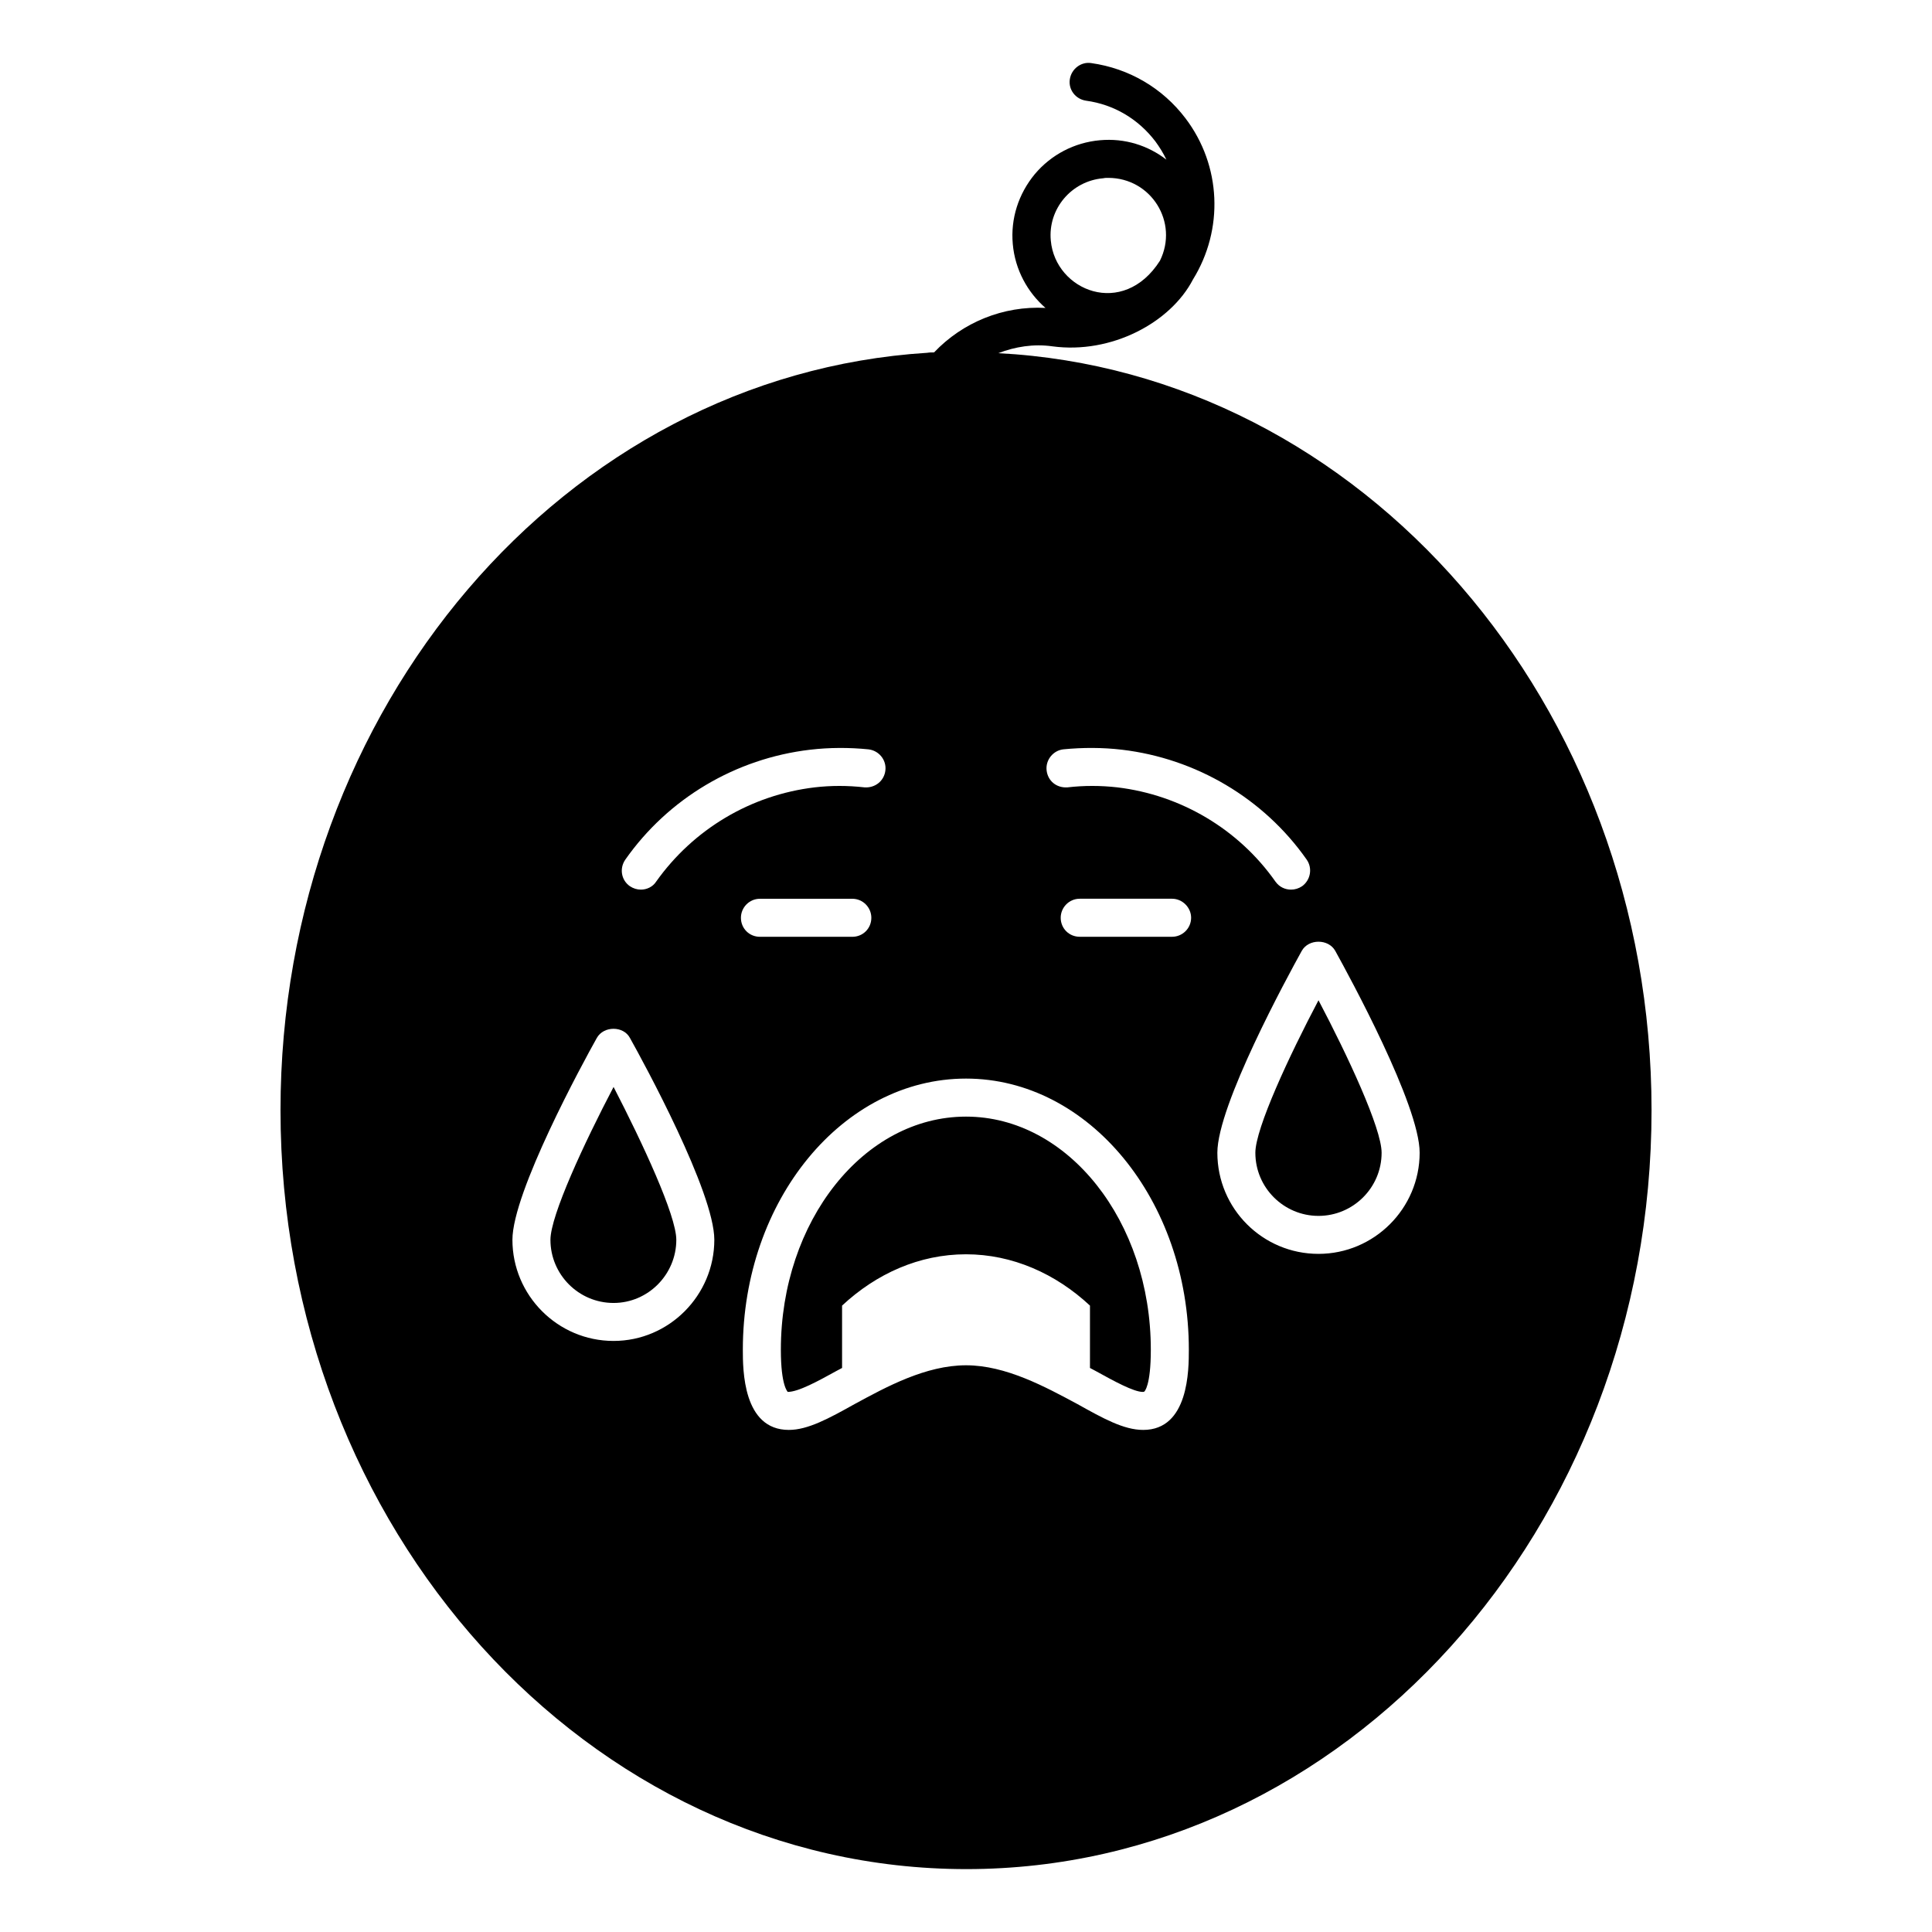 <?xml version="1.0" encoding="UTF-8"?>
<!-- Uploaded to: ICON Repo, www.iconrepo.com, Generator: ICON Repo Mixer Tools -->
<svg fill="#000000" width="800px" height="800px" version="1.1" viewBox="144 144 512 512" xmlns="http://www.w3.org/2000/svg">
 <path d="m493.41 409.09c-7.758 14.711-16.727 33.957-16.727 40.406 0 9.27 7.559 16.727 16.727 16.727s16.727-7.457 16.727-16.727c0-6.449-8.969-25.695-16.727-40.406zm0 0c-7.758 14.711-16.727 33.957-16.727 40.406 0 9.27 7.559 16.727 16.727 16.727s16.727-7.457 16.727-16.727c0-6.449-8.969-25.695-16.727-40.406zm0 0c-7.758 14.711-16.727 33.957-16.727 40.406 0 9.27 7.559 16.727 16.727 16.727s16.727-7.457 16.727-16.727c0-6.449-8.969-25.695-16.727-40.406zm0 0c-7.758 14.711-16.727 33.957-16.727 40.406 0 9.27 7.559 16.727 16.727 16.727s16.727-7.457 16.727-16.727c0-6.449-8.969-25.695-16.727-40.406zm0 0c-7.758 14.711-16.727 33.957-16.727 40.406 0 9.27 7.559 16.727 16.727 16.727s16.727-7.457 16.727-16.727c0-6.449-8.969-25.695-16.727-40.406zm0 0c-7.758 14.711-16.727 33.957-16.727 40.406 0 9.27 7.559 16.727 16.727 16.727s16.727-7.457 16.727-16.727c0-6.449-8.969-25.695-16.727-40.406zm-186.81 22.973c-7.758 14.812-16.727 34.059-16.727 40.508 0 9.168 7.457 16.727 16.727 16.727 9.168 0 16.625-7.559 16.625-16.727 0-6.449-8.969-25.695-16.625-40.508zm93.406 7.859c-27.105 0-49.07 27.711-49.07 61.766 0 9.672 1.812 11.082 1.812 11.184 2.82 0 7.961-2.82 12.898-5.543 0.504-0.301 1.008-0.504 1.512-0.805v-16.523c9.066-8.461 20.453-13.602 32.848-13.602 12.293 0 23.781 5.141 32.848 13.602v16.523c0.504 0.301 1.008 0.504 1.512 0.805 4.938 2.723 10.078 5.543 12.496 5.543 0.301 0 0.402-0.102 0.402-0.102s1.715-1.41 1.715-11.082c-0.004-34.055-21.969-61.766-48.973-61.766zm93.406-30.832c-7.758 14.711-16.727 33.957-16.727 40.406 0 9.27 7.559 16.727 16.727 16.727s16.727-7.457 16.727-16.727c0-6.449-8.969-25.695-16.727-40.406zm0 0c-7.758 14.711-16.727 33.957-16.727 40.406 0 9.27 7.559 16.727 16.727 16.727s16.727-7.457 16.727-16.727c0-6.449-8.969-25.695-16.727-40.406zm-93.406 30.832c-27.105 0-49.07 27.711-49.07 61.766 0 9.672 1.812 11.082 1.812 11.184 2.82 0 7.961-2.82 12.898-5.543 0.504-0.301 1.008-0.504 1.512-0.805v-16.523c9.066-8.461 20.453-13.602 32.848-13.602 12.293 0 23.781 5.141 32.848 13.602v16.523c0.504 0.301 1.008 0.504 1.512 0.805 4.938 2.723 10.078 5.543 12.496 5.543 0.301 0 0.402-0.102 0.402-0.102s1.715-1.41 1.715-11.082c-0.004-34.055-21.969-61.766-48.973-61.766zm-93.406-7.859c-7.758 14.812-16.727 34.059-16.727 40.508 0 9.168 7.457 16.727 16.727 16.727 9.168 0 16.625-7.559 16.625-16.727 0-6.449-8.969-25.695-16.625-40.508zm101.97-194.47c4.434-1.711 9.371-2.519 14.309-1.812 15.617 2.113 31.336-6.246 37.281-17.734 8.16-13.199 7.559-30.129-2.016-42.723-6.047-7.961-14.914-13.199-24.988-14.609-2.621-0.402-5.238 1.512-5.644 4.332-0.402 2.719 1.512 5.238 4.332 5.644 7.356 1.008 13.805 4.836 18.34 10.781 1.109 1.512 2.117 3.121 2.922 4.836-4.836-3.731-10.984-5.746-17.633-5.141-6.75 0.605-12.898 3.828-17.23 8.969-4.332 5.238-6.449 11.789-5.844 18.539 0.605 6.852 3.93 12.797 8.664 16.93-11.184-0.605-21.965 3.828-29.523 11.789-0.605 0-1.211 0-1.812 0.102-96.125 6.047-171.39 94.215-171.39 200.72 0 110.94 81.516 201.12 181.77 201.12 100.16 0 181.57-90.184 181.57-201.12 0-107.72-76.883-195.59-173.11-200.62zm27.812-46.352c0.402-0.102 0.906-0.102 1.309-0.102 11.387 0 18.742 11.789 13.703 21.965-9.773 15.316-27.711 7.961-28.918-5.34-0.805-8.359 5.441-15.816 13.906-16.523zm-10.582 151.34c5.141-0.504 10.379-0.504 15.516 0.102 19.648 2.32 37.586 12.898 48.969 29.121 1.613 2.316 1.008 5.441-1.211 7.051-0.906 0.605-1.914 0.906-2.922 0.906-1.613 0-3.125-0.707-4.133-2.113-9.773-13.906-25.09-22.977-41.918-24.988-4.434-0.504-8.867-0.504-13.199 0-2.922 0.203-5.238-1.715-5.543-4.535-0.293-2.719 1.723-5.238 4.441-5.543zm-116.08 29.223c11.387-16.223 29.223-26.801 48.969-29.121 5.141-0.605 10.379-0.605 15.418-0.102 2.82 0.301 4.836 2.82 4.535 5.543-0.301 2.82-2.719 4.734-5.543 4.535-4.434-0.504-8.867-0.504-13.199 0-16.93 2.016-32.145 11.082-42.02 24.988-0.906 1.41-2.519 2.113-4.031 2.113-1.008 0-2.016-0.301-2.922-0.906-2.312-1.609-2.816-4.734-1.207-7.051zm-3.121 127.56c-14.812 0-26.801-12.094-26.801-26.801 0-12.594 18.641-46.855 22.371-53.504 1.812-3.223 7.055-3.223 8.766 0 3.727 6.652 22.367 40.91 22.367 53.504-0.004 14.711-11.992 26.801-26.703 26.801zm38.793-117.18h24.484c2.82 0 5.039 2.316 5.039 5.039 0 2.82-2.215 5.039-5.039 5.039h-24.484c-2.82 0-5.039-2.215-5.039-5.039 0-2.723 2.215-5.039 5.039-5.039zm101.57 140.76c-5.141 0-10.578-3.023-17.434-6.852-8.461-4.531-18.941-10.277-29.52-10.277-10.68 0-21.16 5.742-29.523 10.277-6.852 3.828-12.395 6.852-17.434 6.852-12.191 0-12.191-16.02-12.191-21.262 0-39.602 26.5-71.844 59.148-71.844 32.547 0 59.047 32.242 59.047 71.844 0 5.242 0 21.262-12.094 21.262zm7.66-130.69h-24.484c-2.82 0-5.039-2.215-5.039-5.039 0-2.719 2.215-5.039 5.039-5.039h24.484c2.719 0 5.039 2.316 5.039 5.039-0.004 2.824-2.32 5.039-5.039 5.039zm38.793 84.035c-14.812 0-26.801-11.992-26.801-26.805 0-12.594 18.641-46.754 22.371-53.504 1.812-3.223 7.055-3.223 8.867 0 3.727 6.75 22.371 40.91 22.371 53.504-0.008 14.812-12.098 26.805-26.809 26.805zm-16.727-26.801c0 9.27 7.559 16.727 16.727 16.727s16.727-7.457 16.727-16.727c0-6.449-8.969-25.691-16.727-40.406-7.762 14.711-16.727 33.957-16.727 40.406zm-76.68-9.574c-27.105 0-49.07 27.711-49.07 61.766 0 9.672 1.812 11.082 1.812 11.184 2.82 0 7.961-2.82 12.898-5.543 0.504-0.301 1.008-0.504 1.512-0.805v-16.523c9.066-8.461 20.453-13.602 32.848-13.602 12.293 0 23.781 5.141 32.848 13.602v16.523c0.504 0.301 1.008 0.504 1.512 0.805 4.938 2.723 10.078 5.543 12.496 5.543 0.301 0 0.402-0.102 0.402-0.102s1.715-1.41 1.715-11.082c-0.004-34.055-21.969-61.766-48.973-61.766zm-110.13 32.648c0 9.168 7.457 16.727 16.727 16.727 9.168 0 16.625-7.559 16.625-16.727 0-6.449-8.969-25.695-16.625-40.508-7.762 14.812-16.727 34.059-16.727 40.508zm16.727-40.508c-7.758 14.812-16.727 34.059-16.727 40.508 0 9.168 7.457 16.727 16.727 16.727 9.168 0 16.625-7.559 16.625-16.727 0-6.449-8.969-25.695-16.625-40.508zm186.81-22.973c-7.758 14.711-16.727 33.957-16.727 40.406 0 9.27 7.559 16.727 16.727 16.727s16.727-7.457 16.727-16.727c0-6.449-8.969-25.695-16.727-40.406zm0 0c-7.758 14.711-16.727 33.957-16.727 40.406 0 9.27 7.559 16.727 16.727 16.727s16.727-7.457 16.727-16.727c0-6.449-8.969-25.695-16.727-40.406zm-186.81 22.973c-7.758 14.812-16.727 34.059-16.727 40.508 0 9.168 7.457 16.727 16.727 16.727 9.168 0 16.625-7.559 16.625-16.727 0-6.449-8.969-25.695-16.625-40.508zm186.81-22.973c-7.758 14.711-16.727 33.957-16.727 40.406 0 9.27 7.559 16.727 16.727 16.727s16.727-7.457 16.727-16.727c0-6.449-8.969-25.695-16.727-40.406zm0 0c-7.758 14.711-16.727 33.957-16.727 40.406 0 9.27 7.559 16.727 16.727 16.727s16.727-7.457 16.727-16.727c0-6.449-8.969-25.695-16.727-40.406zm0 0c-7.758 14.711-16.727 33.957-16.727 40.406 0 9.27 7.559 16.727 16.727 16.727s16.727-7.457 16.727-16.727c0-6.449-8.969-25.695-16.727-40.406zm0 0c-7.758 14.711-16.727 33.957-16.727 40.406 0 9.27 7.559 16.727 16.727 16.727s16.727-7.457 16.727-16.727c0-6.449-8.969-25.695-16.727-40.406z"/>
</svg>